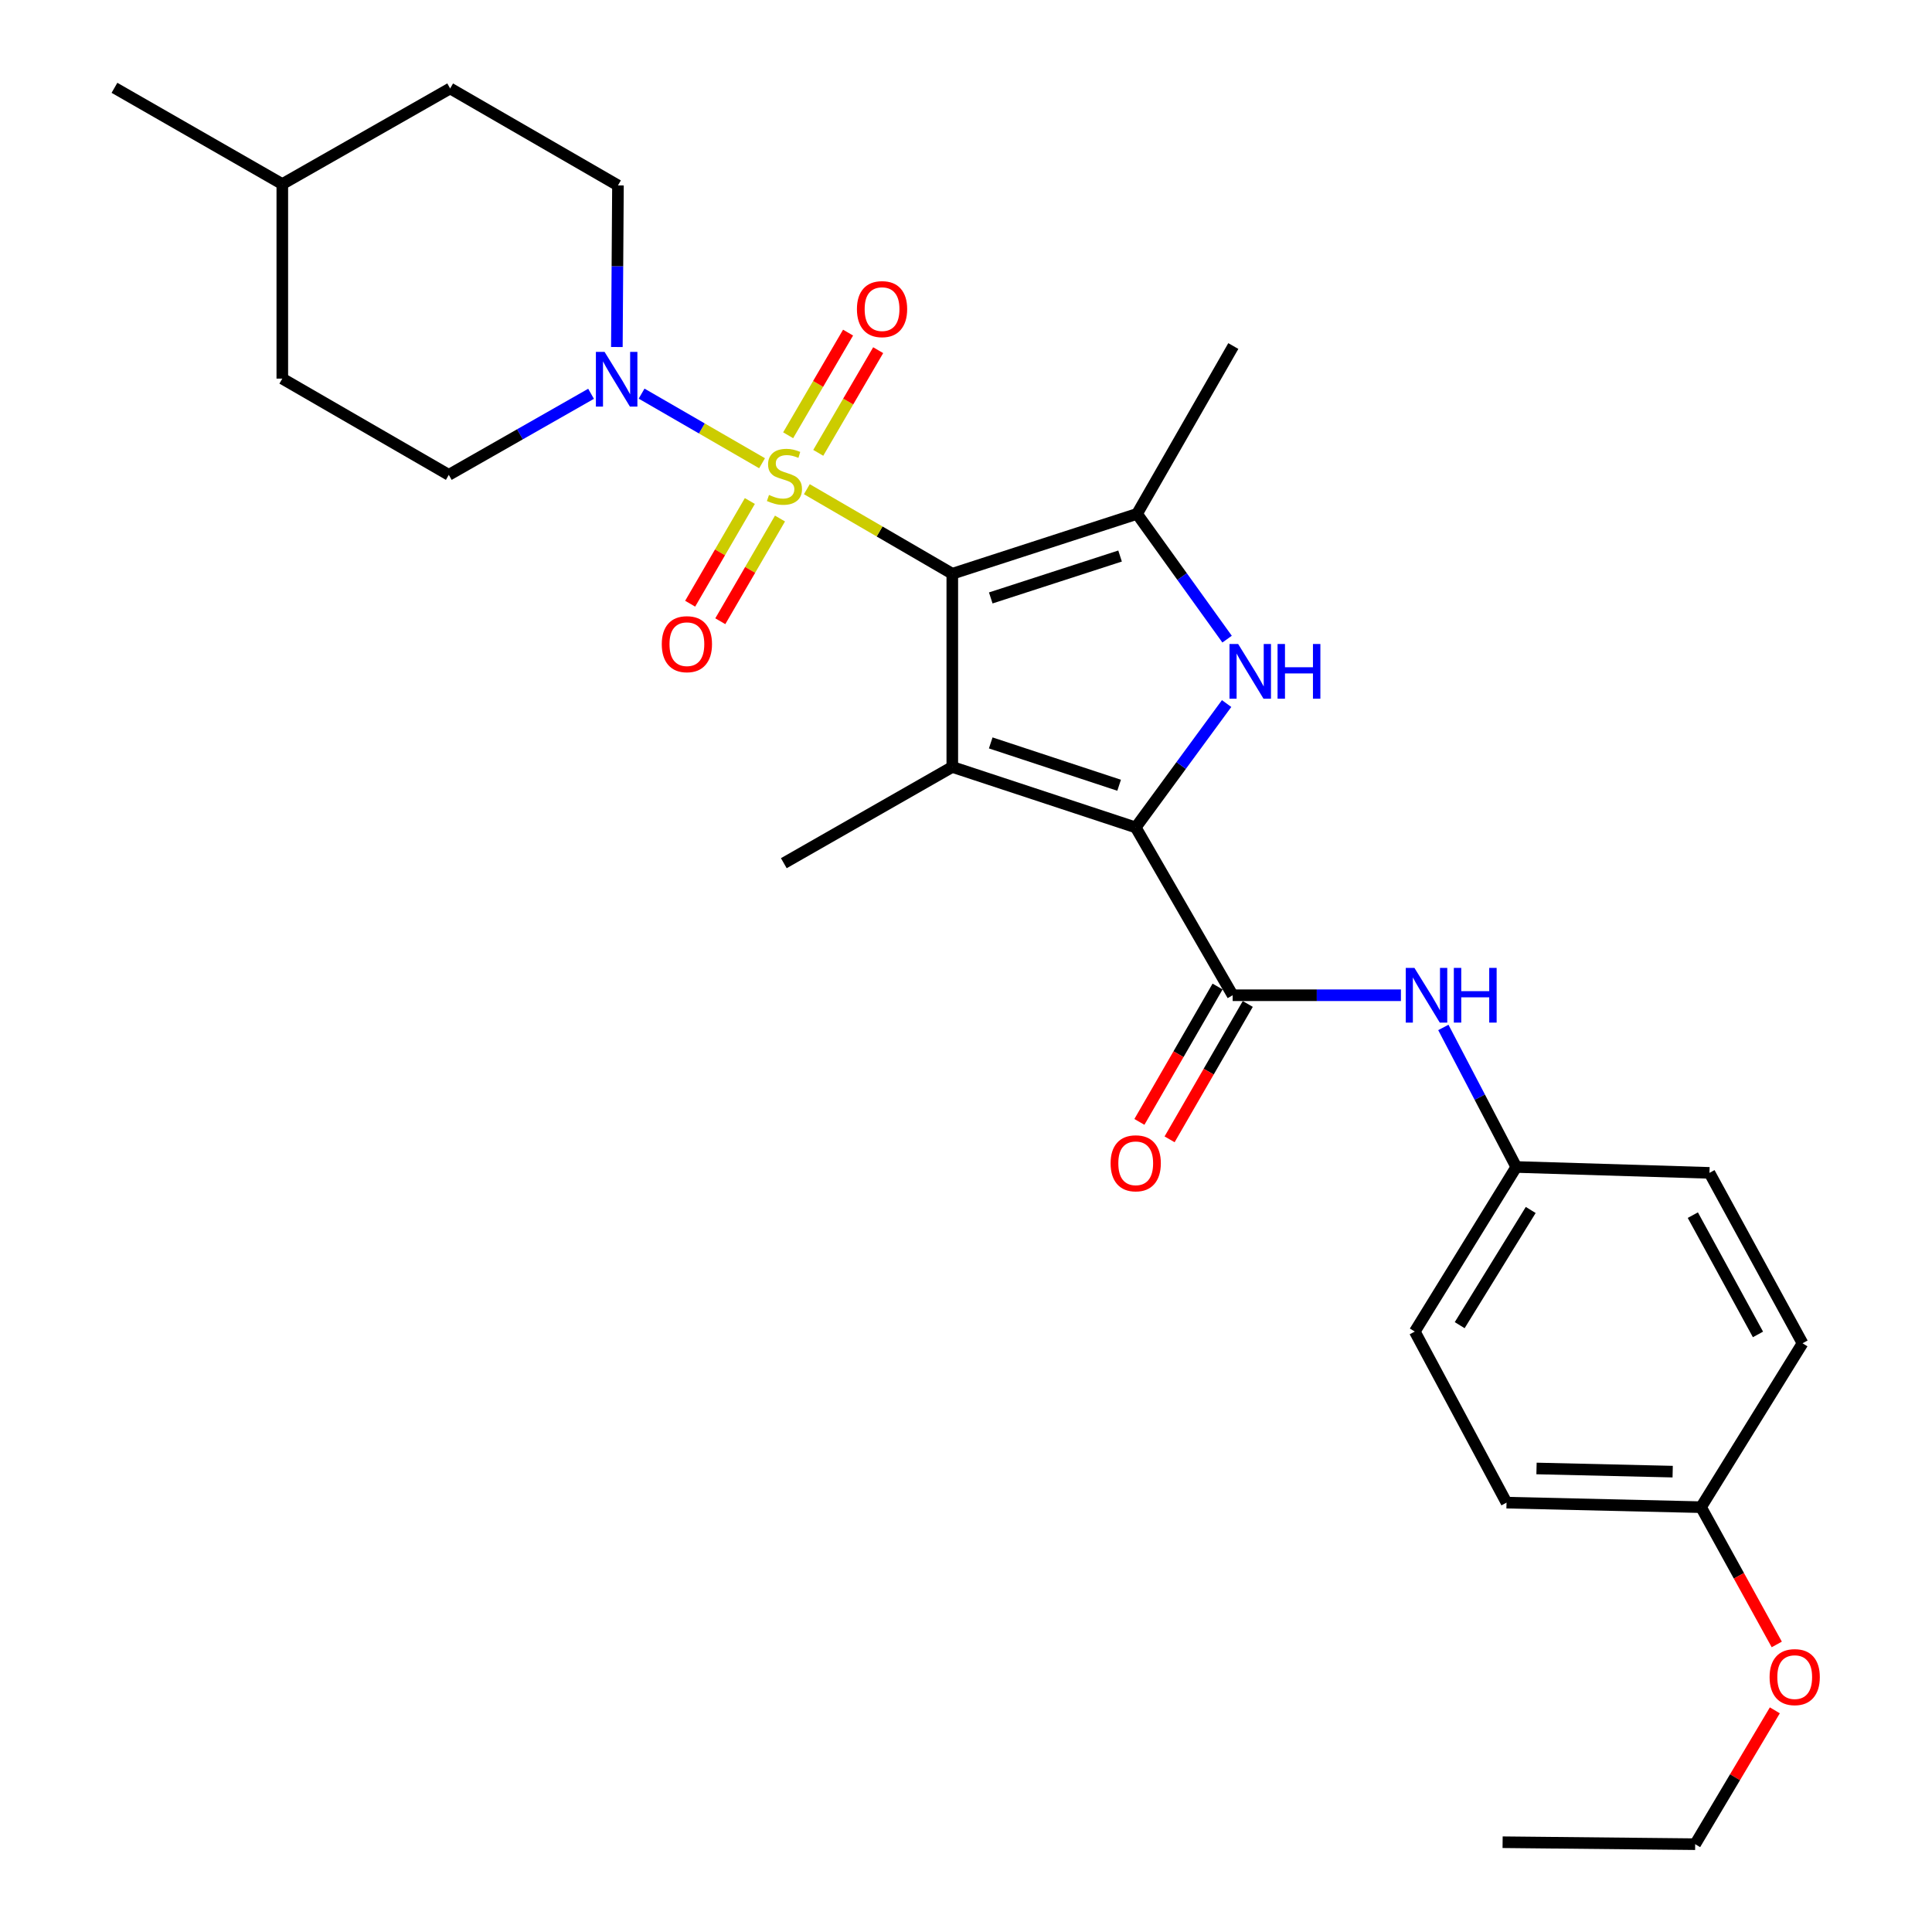 <?xml version='1.0' encoding='iso-8859-1'?>
<svg version='1.1' baseProfile='full'
              xmlns='http://www.w3.org/2000/svg'
                      xmlns:rdkit='http://www.rdkit.org/xml'
                      xmlns:xlink='http://www.w3.org/1999/xlink'
                  xml:space='preserve'
width='1000px' height='1000px' viewBox='0 0 1000 1000'>
<!-- END OF HEADER -->
<rect style='opacity:1.0;fill:#FFFFFF;stroke:none' width='1000' height='1000' x='0' y='0'> </rect>
<path class='bond-0' d='M 492.908,296.973 L 455.266,275.089' style='fill:none;fill-rule:evenodd;stroke:#000000;stroke-width:6px;stroke-linecap:butt;stroke-linejoin:miter;stroke-opacity:1' />
<path class='bond-0' d='M 455.266,275.089 L 417.623,253.206' style='fill:none;fill-rule:evenodd;stroke:#CCCC00;stroke-width:6px;stroke-linecap:butt;stroke-linejoin:miter;stroke-opacity:1' />
<path class='bond-1' d='M 492.908,296.973 L 492.908,396.973' style='fill:none;fill-rule:evenodd;stroke:#000000;stroke-width:6px;stroke-linecap:butt;stroke-linejoin:miter;stroke-opacity:1' />
<path class='bond-4' d='M 492.908,296.973 L 588.527,265.985' style='fill:none;fill-rule:evenodd;stroke:#000000;stroke-width:6px;stroke-linecap:butt;stroke-linejoin:miter;stroke-opacity:1' />
<path class='bond-4' d='M 512.814,309.491 L 579.747,287.8' style='fill:none;fill-rule:evenodd;stroke:#000000;stroke-width:6px;stroke-linecap:butt;stroke-linejoin:miter;stroke-opacity:1' />
<path class='bond-6' d='M 394.443,239.771 L 363.265,221.757' style='fill:none;fill-rule:evenodd;stroke:#CCCC00;stroke-width:6px;stroke-linecap:butt;stroke-linejoin:miter;stroke-opacity:1' />
<path class='bond-6' d='M 363.265,221.757 L 332.087,203.742' style='fill:none;fill-rule:evenodd;stroke:#0000FF;stroke-width:6px;stroke-linecap:butt;stroke-linejoin:miter;stroke-opacity:1' />
<path class='bond-8' d='M 423.527,234.39 L 439.035,207.821' style='fill:none;fill-rule:evenodd;stroke:#CCCC00;stroke-width:6px;stroke-linecap:butt;stroke-linejoin:miter;stroke-opacity:1' />
<path class='bond-8' d='M 439.035,207.821 L 454.543,181.253' style='fill:none;fill-rule:evenodd;stroke:#FF0000;stroke-width:6px;stroke-linecap:butt;stroke-linejoin:miter;stroke-opacity:1' />
<path class='bond-8' d='M 407.943,225.293 L 423.45,198.725' style='fill:none;fill-rule:evenodd;stroke:#CCCC00;stroke-width:6px;stroke-linecap:butt;stroke-linejoin:miter;stroke-opacity:1' />
<path class='bond-8' d='M 423.45,198.725 L 438.958,172.156' style='fill:none;fill-rule:evenodd;stroke:#FF0000;stroke-width:6px;stroke-linecap:butt;stroke-linejoin:miter;stroke-opacity:1' />
<path class='bond-9' d='M 388.121,259.325 L 372.673,285.903' style='fill:none;fill-rule:evenodd;stroke:#CCCC00;stroke-width:6px;stroke-linecap:butt;stroke-linejoin:miter;stroke-opacity:1' />
<path class='bond-9' d='M 372.673,285.903 L 357.225,312.48' style='fill:none;fill-rule:evenodd;stroke:#FF0000;stroke-width:6px;stroke-linecap:butt;stroke-linejoin:miter;stroke-opacity:1' />
<path class='bond-9' d='M 403.723,268.393 L 388.275,294.971' style='fill:none;fill-rule:evenodd;stroke:#CCCC00;stroke-width:6px;stroke-linecap:butt;stroke-linejoin:miter;stroke-opacity:1' />
<path class='bond-9' d='M 388.275,294.971 L 372.827,321.548' style='fill:none;fill-rule:evenodd;stroke:#FF0000;stroke-width:6px;stroke-linecap:butt;stroke-linejoin:miter;stroke-opacity:1' />
<path class='bond-2' d='M 492.908,396.973 L 587.845,428.281' style='fill:none;fill-rule:evenodd;stroke:#000000;stroke-width:6px;stroke-linecap:butt;stroke-linejoin:miter;stroke-opacity:1' />
<path class='bond-2' d='M 512.8,384.532 L 579.256,406.447' style='fill:none;fill-rule:evenodd;stroke:#000000;stroke-width:6px;stroke-linecap:butt;stroke-linejoin:miter;stroke-opacity:1' />
<path class='bond-14' d='M 492.908,396.973 L 405.7,446.787' style='fill:none;fill-rule:evenodd;stroke:#000000;stroke-width:6px;stroke-linecap:butt;stroke-linejoin:miter;stroke-opacity:1' />
<path class='bond-5' d='M 587.845,428.281 L 638.03,515.138' style='fill:none;fill-rule:evenodd;stroke:#000000;stroke-width:6px;stroke-linecap:butt;stroke-linejoin:miter;stroke-opacity:1' />
<path class='bond-28' d='M 587.845,428.281 L 611.37,396.218' style='fill:none;fill-rule:evenodd;stroke:#000000;stroke-width:6px;stroke-linecap:butt;stroke-linejoin:miter;stroke-opacity:1' />
<path class='bond-28' d='M 611.37,396.218 L 634.896,364.154' style='fill:none;fill-rule:evenodd;stroke:#0000FF;stroke-width:6px;stroke-linecap:butt;stroke-linejoin:miter;stroke-opacity:1' />
<path class='bond-3' d='M 635.139,330.819 L 611.833,298.402' style='fill:none;fill-rule:evenodd;stroke:#0000FF;stroke-width:6px;stroke-linecap:butt;stroke-linejoin:miter;stroke-opacity:1' />
<path class='bond-3' d='M 611.833,298.402 L 588.527,265.985' style='fill:none;fill-rule:evenodd;stroke:#000000;stroke-width:6px;stroke-linecap:butt;stroke-linejoin:miter;stroke-opacity:1' />
<path class='bond-15' d='M 588.527,265.985 L 638.361,179.108' style='fill:none;fill-rule:evenodd;stroke:#000000;stroke-width:6px;stroke-linecap:butt;stroke-linejoin:miter;stroke-opacity:1' />
<path class='bond-7' d='M 638.03,515.138 L 681.572,515.138' style='fill:none;fill-rule:evenodd;stroke:#000000;stroke-width:6px;stroke-linecap:butt;stroke-linejoin:miter;stroke-opacity:1' />
<path class='bond-7' d='M 681.572,515.138 L 725.113,515.138' style='fill:none;fill-rule:evenodd;stroke:#0000FF;stroke-width:6px;stroke-linecap:butt;stroke-linejoin:miter;stroke-opacity:1' />
<path class='bond-10' d='M 630.217,510.626 L 609.984,545.66' style='fill:none;fill-rule:evenodd;stroke:#000000;stroke-width:6px;stroke-linecap:butt;stroke-linejoin:miter;stroke-opacity:1' />
<path class='bond-10' d='M 609.984,545.66 L 589.751,580.694' style='fill:none;fill-rule:evenodd;stroke:#FF0000;stroke-width:6px;stroke-linecap:butt;stroke-linejoin:miter;stroke-opacity:1' />
<path class='bond-10' d='M 645.844,519.65 L 625.61,554.684' style='fill:none;fill-rule:evenodd;stroke:#000000;stroke-width:6px;stroke-linecap:butt;stroke-linejoin:miter;stroke-opacity:1' />
<path class='bond-10' d='M 625.61,554.684 L 605.377,589.718' style='fill:none;fill-rule:evenodd;stroke:#FF0000;stroke-width:6px;stroke-linecap:butt;stroke-linejoin:miter;stroke-opacity:1' />
<path class='bond-11' d='M 319.287,179.613 L 319.571,137.792' style='fill:none;fill-rule:evenodd;stroke:#0000FF;stroke-width:6px;stroke-linecap:butt;stroke-linejoin:miter;stroke-opacity:1' />
<path class='bond-11' d='M 319.571,137.792 L 319.856,95.971' style='fill:none;fill-rule:evenodd;stroke:#000000;stroke-width:6px;stroke-linecap:butt;stroke-linejoin:miter;stroke-opacity:1' />
<path class='bond-12' d='M 305.934,203.826 L 269.116,224.805' style='fill:none;fill-rule:evenodd;stroke:#0000FF;stroke-width:6px;stroke-linecap:butt;stroke-linejoin:miter;stroke-opacity:1' />
<path class='bond-12' d='M 269.116,224.805 L 232.297,245.785' style='fill:none;fill-rule:evenodd;stroke:#000000;stroke-width:6px;stroke-linecap:butt;stroke-linejoin:miter;stroke-opacity:1' />
<path class='bond-13' d='M 747.072,531.805 L 765.944,567.918' style='fill:none;fill-rule:evenodd;stroke:#0000FF;stroke-width:6px;stroke-linecap:butt;stroke-linejoin:miter;stroke-opacity:1' />
<path class='bond-13' d='M 765.944,567.918 L 784.817,604.03' style='fill:none;fill-rule:evenodd;stroke:#000000;stroke-width:6px;stroke-linecap:butt;stroke-linejoin:miter;stroke-opacity:1' />
<path class='bond-17' d='M 319.856,95.971 L 232.999,45.785' style='fill:none;fill-rule:evenodd;stroke:#000000;stroke-width:6px;stroke-linecap:butt;stroke-linejoin:miter;stroke-opacity:1' />
<path class='bond-18' d='M 232.297,245.785 L 146.122,195.971' style='fill:none;fill-rule:evenodd;stroke:#000000;stroke-width:6px;stroke-linecap:butt;stroke-linejoin:miter;stroke-opacity:1' />
<path class='bond-19' d='M 784.817,604.03 L 884.817,607.077' style='fill:none;fill-rule:evenodd;stroke:#000000;stroke-width:6px;stroke-linecap:butt;stroke-linejoin:miter;stroke-opacity:1' />
<path class='bond-20' d='M 784.817,604.03 L 732.296,689.213' style='fill:none;fill-rule:evenodd;stroke:#000000;stroke-width:6px;stroke-linecap:butt;stroke-linejoin:miter;stroke-opacity:1' />
<path class='bond-20' d='M 792.299,626.278 L 755.534,685.906' style='fill:none;fill-rule:evenodd;stroke:#000000;stroke-width:6px;stroke-linecap:butt;stroke-linejoin:miter;stroke-opacity:1' />
<path class='bond-16' d='M 880.456,780.11 L 779.775,777.764' style='fill:none;fill-rule:evenodd;stroke:#000000;stroke-width:6px;stroke-linecap:butt;stroke-linejoin:miter;stroke-opacity:1' />
<path class='bond-16' d='M 865.774,761.718 L 795.297,760.076' style='fill:none;fill-rule:evenodd;stroke:#000000;stroke-width:6px;stroke-linecap:butt;stroke-linejoin:miter;stroke-opacity:1' />
<path class='bond-24' d='M 880.456,780.11 L 900.054,815.635' style='fill:none;fill-rule:evenodd;stroke:#000000;stroke-width:6px;stroke-linecap:butt;stroke-linejoin:miter;stroke-opacity:1' />
<path class='bond-24' d='M 900.054,815.635 L 919.653,851.16' style='fill:none;fill-rule:evenodd;stroke:#FF0000;stroke-width:6px;stroke-linecap:butt;stroke-linejoin:miter;stroke-opacity:1' />
<path class='bond-30' d='M 880.456,780.11 L 932.987,695.278' style='fill:none;fill-rule:evenodd;stroke:#000000;stroke-width:6px;stroke-linecap:butt;stroke-linejoin:miter;stroke-opacity:1' />
<path class='bond-29' d='M 232.999,45.785 L 146.122,95.279' style='fill:none;fill-rule:evenodd;stroke:#000000;stroke-width:6px;stroke-linecap:butt;stroke-linejoin:miter;stroke-opacity:1' />
<path class='bond-23' d='M 146.122,195.971 L 146.122,95.279' style='fill:none;fill-rule:evenodd;stroke:#000000;stroke-width:6px;stroke-linecap:butt;stroke-linejoin:miter;stroke-opacity:1' />
<path class='bond-22' d='M 884.817,607.077 L 932.987,695.278' style='fill:none;fill-rule:evenodd;stroke:#000000;stroke-width:6px;stroke-linecap:butt;stroke-linejoin:miter;stroke-opacity:1' />
<path class='bond-22' d='M 876.205,628.957 L 909.925,690.697' style='fill:none;fill-rule:evenodd;stroke:#000000;stroke-width:6px;stroke-linecap:butt;stroke-linejoin:miter;stroke-opacity:1' />
<path class='bond-21' d='M 732.296,689.213 L 779.775,777.764' style='fill:none;fill-rule:evenodd;stroke:#000000;stroke-width:6px;stroke-linecap:butt;stroke-linejoin:miter;stroke-opacity:1' />
<path class='bond-26' d='M 146.122,95.279 L 59.245,45.455' style='fill:none;fill-rule:evenodd;stroke:#000000;stroke-width:6px;stroke-linecap:butt;stroke-linejoin:miter;stroke-opacity:1' />
<path class='bond-25' d='M 918.653,885.267 L 898.036,919.906' style='fill:none;fill-rule:evenodd;stroke:#FF0000;stroke-width:6px;stroke-linecap:butt;stroke-linejoin:miter;stroke-opacity:1' />
<path class='bond-25' d='M 898.036,919.906 L 877.418,954.545' style='fill:none;fill-rule:evenodd;stroke:#000000;stroke-width:6px;stroke-linecap:butt;stroke-linejoin:miter;stroke-opacity:1' />
<path class='bond-27' d='M 877.418,954.545 L 777.749,953.533' style='fill:none;fill-rule:evenodd;stroke:#000000;stroke-width:6px;stroke-linecap:butt;stroke-linejoin:miter;stroke-opacity:1' />
<path  class='atom-1' d='M 398.031 256.187
Q 398.351 256.307, 399.671 256.867
Q 400.991 257.427, 402.431 257.787
Q 403.911 258.107, 405.351 258.107
Q 408.031 258.107, 409.591 256.827
Q 411.151 255.507, 411.151 253.227
Q 411.151 251.667, 410.351 250.707
Q 409.591 249.747, 408.391 249.227
Q 407.191 248.707, 405.191 248.107
Q 402.671 247.347, 401.151 246.627
Q 399.671 245.907, 398.591 244.387
Q 397.551 242.867, 397.551 240.307
Q 397.551 236.747, 399.951 234.547
Q 402.391 232.347, 407.191 232.347
Q 410.471 232.347, 414.191 233.907
L 413.271 236.987
Q 409.871 235.587, 407.311 235.587
Q 404.551 235.587, 403.031 236.747
Q 401.511 237.867, 401.551 239.827
Q 401.551 241.347, 402.311 242.267
Q 403.111 243.187, 404.231 243.707
Q 405.391 244.227, 407.311 244.827
Q 409.871 245.627, 411.391 246.427
Q 412.911 247.227, 413.991 248.867
Q 415.111 250.467, 415.111 253.227
Q 415.111 257.147, 412.471 259.267
Q 409.871 261.347, 405.511 261.347
Q 402.991 261.347, 401.071 260.787
Q 399.191 260.267, 396.951 259.347
L 398.031 256.187
' fill='#CCCC00'/>
<path  class='atom-4' d='M 640.863 333.329
L 650.143 348.329
Q 651.063 349.809, 652.543 352.489
Q 654.023 355.169, 654.103 355.329
L 654.103 333.329
L 657.863 333.329
L 657.863 361.649
L 653.983 361.649
L 644.023 345.249
Q 642.863 343.329, 641.623 341.129
Q 640.423 338.929, 640.063 338.249
L 640.063 361.649
L 636.383 361.649
L 636.383 333.329
L 640.863 333.329
' fill='#0000FF'/>
<path  class='atom-4' d='M 661.263 333.329
L 665.103 333.329
L 665.103 345.369
L 679.583 345.369
L 679.583 333.329
L 683.423 333.329
L 683.423 361.649
L 679.583 361.649
L 679.583 348.569
L 665.103 348.569
L 665.103 361.649
L 661.263 361.649
L 661.263 333.329
' fill='#0000FF'/>
<path  class='atom-7' d='M 312.914 182.121
L 322.194 197.121
Q 323.114 198.601, 324.594 201.281
Q 326.074 203.961, 326.154 204.121
L 326.154 182.121
L 329.914 182.121
L 329.914 210.441
L 326.034 210.441
L 316.074 194.041
Q 314.914 192.121, 313.674 189.921
Q 312.474 187.721, 312.114 187.041
L 312.114 210.441
L 308.434 210.441
L 308.434 182.121
L 312.914 182.121
' fill='#0000FF'/>
<path  class='atom-8' d='M 732.101 500.978
L 741.381 515.978
Q 742.301 517.458, 743.781 520.138
Q 745.261 522.818, 745.341 522.978
L 745.341 500.978
L 749.101 500.978
L 749.101 529.298
L 745.221 529.298
L 735.261 512.898
Q 734.101 510.978, 732.861 508.778
Q 731.661 506.578, 731.301 505.898
L 731.301 529.298
L 727.621 529.298
L 727.621 500.978
L 732.101 500.978
' fill='#0000FF'/>
<path  class='atom-8' d='M 752.501 500.978
L 756.341 500.978
L 756.341 513.018
L 770.821 513.018
L 770.821 500.978
L 774.661 500.978
L 774.661 529.298
L 770.821 529.298
L 770.821 516.218
L 756.341 516.218
L 756.341 529.298
L 752.501 529.298
L 752.501 500.978
' fill='#0000FF'/>
<path  class='atom-9' d='M 443.547 160
Q 443.547 153.2, 446.907 149.4
Q 450.267 145.6, 456.547 145.6
Q 462.827 145.6, 466.187 149.4
Q 469.547 153.2, 469.547 160
Q 469.547 166.88, 466.147 170.8
Q 462.747 174.68, 456.547 174.68
Q 450.307 174.68, 446.907 170.8
Q 443.547 166.92, 443.547 160
M 456.547 171.48
Q 460.867 171.48, 463.187 168.6
Q 465.547 165.68, 465.547 160
Q 465.547 154.44, 463.187 151.64
Q 460.867 148.8, 456.547 148.8
Q 452.227 148.8, 449.867 151.6
Q 447.547 154.4, 447.547 160
Q 447.547 165.72, 449.867 168.6
Q 452.227 171.48, 456.547 171.48
' fill='#FF0000'/>
<path  class='atom-10' d='M 342.535 333.424
Q 342.535 326.624, 345.895 322.824
Q 349.255 319.024, 355.535 319.024
Q 361.815 319.024, 365.175 322.824
Q 368.535 326.624, 368.535 333.424
Q 368.535 340.304, 365.135 344.224
Q 361.735 348.104, 355.535 348.104
Q 349.295 348.104, 345.895 344.224
Q 342.535 340.344, 342.535 333.424
M 355.535 344.904
Q 359.855 344.904, 362.175 342.024
Q 364.535 339.104, 364.535 333.424
Q 364.535 327.864, 362.175 325.064
Q 359.855 322.224, 355.535 322.224
Q 351.215 322.224, 348.855 325.024
Q 346.535 327.824, 346.535 333.424
Q 346.535 339.144, 348.855 342.024
Q 351.215 344.904, 355.535 344.904
' fill='#FF0000'/>
<path  class='atom-11' d='M 574.845 602.115
Q 574.845 595.315, 578.205 591.515
Q 581.565 587.715, 587.845 587.715
Q 594.125 587.715, 597.485 591.515
Q 600.845 595.315, 600.845 602.115
Q 600.845 608.995, 597.445 612.915
Q 594.045 616.795, 587.845 616.795
Q 581.605 616.795, 578.205 612.915
Q 574.845 609.035, 574.845 602.115
M 587.845 613.595
Q 592.165 613.595, 594.485 610.715
Q 596.845 607.795, 596.845 602.115
Q 596.845 596.555, 594.485 593.755
Q 592.165 590.915, 587.845 590.915
Q 583.525 590.915, 581.165 593.715
Q 578.845 596.515, 578.845 602.115
Q 578.845 607.835, 581.165 610.715
Q 583.525 613.595, 587.845 613.595
' fill='#FF0000'/>
<path  class='atom-25' d='M 915.937 868.069
Q 915.937 861.269, 919.297 857.469
Q 922.657 853.669, 928.937 853.669
Q 935.217 853.669, 938.577 857.469
Q 941.937 861.269, 941.937 868.069
Q 941.937 874.949, 938.537 878.869
Q 935.137 882.749, 928.937 882.749
Q 922.697 882.749, 919.297 878.869
Q 915.937 874.989, 915.937 868.069
M 928.937 879.549
Q 933.257 879.549, 935.577 876.669
Q 937.937 873.749, 937.937 868.069
Q 937.937 862.509, 935.577 859.709
Q 933.257 856.869, 928.937 856.869
Q 924.617 856.869, 922.257 859.669
Q 919.937 862.469, 919.937 868.069
Q 919.937 873.789, 922.257 876.669
Q 924.617 879.549, 928.937 879.549
' fill='#FF0000'/>
</svg>
